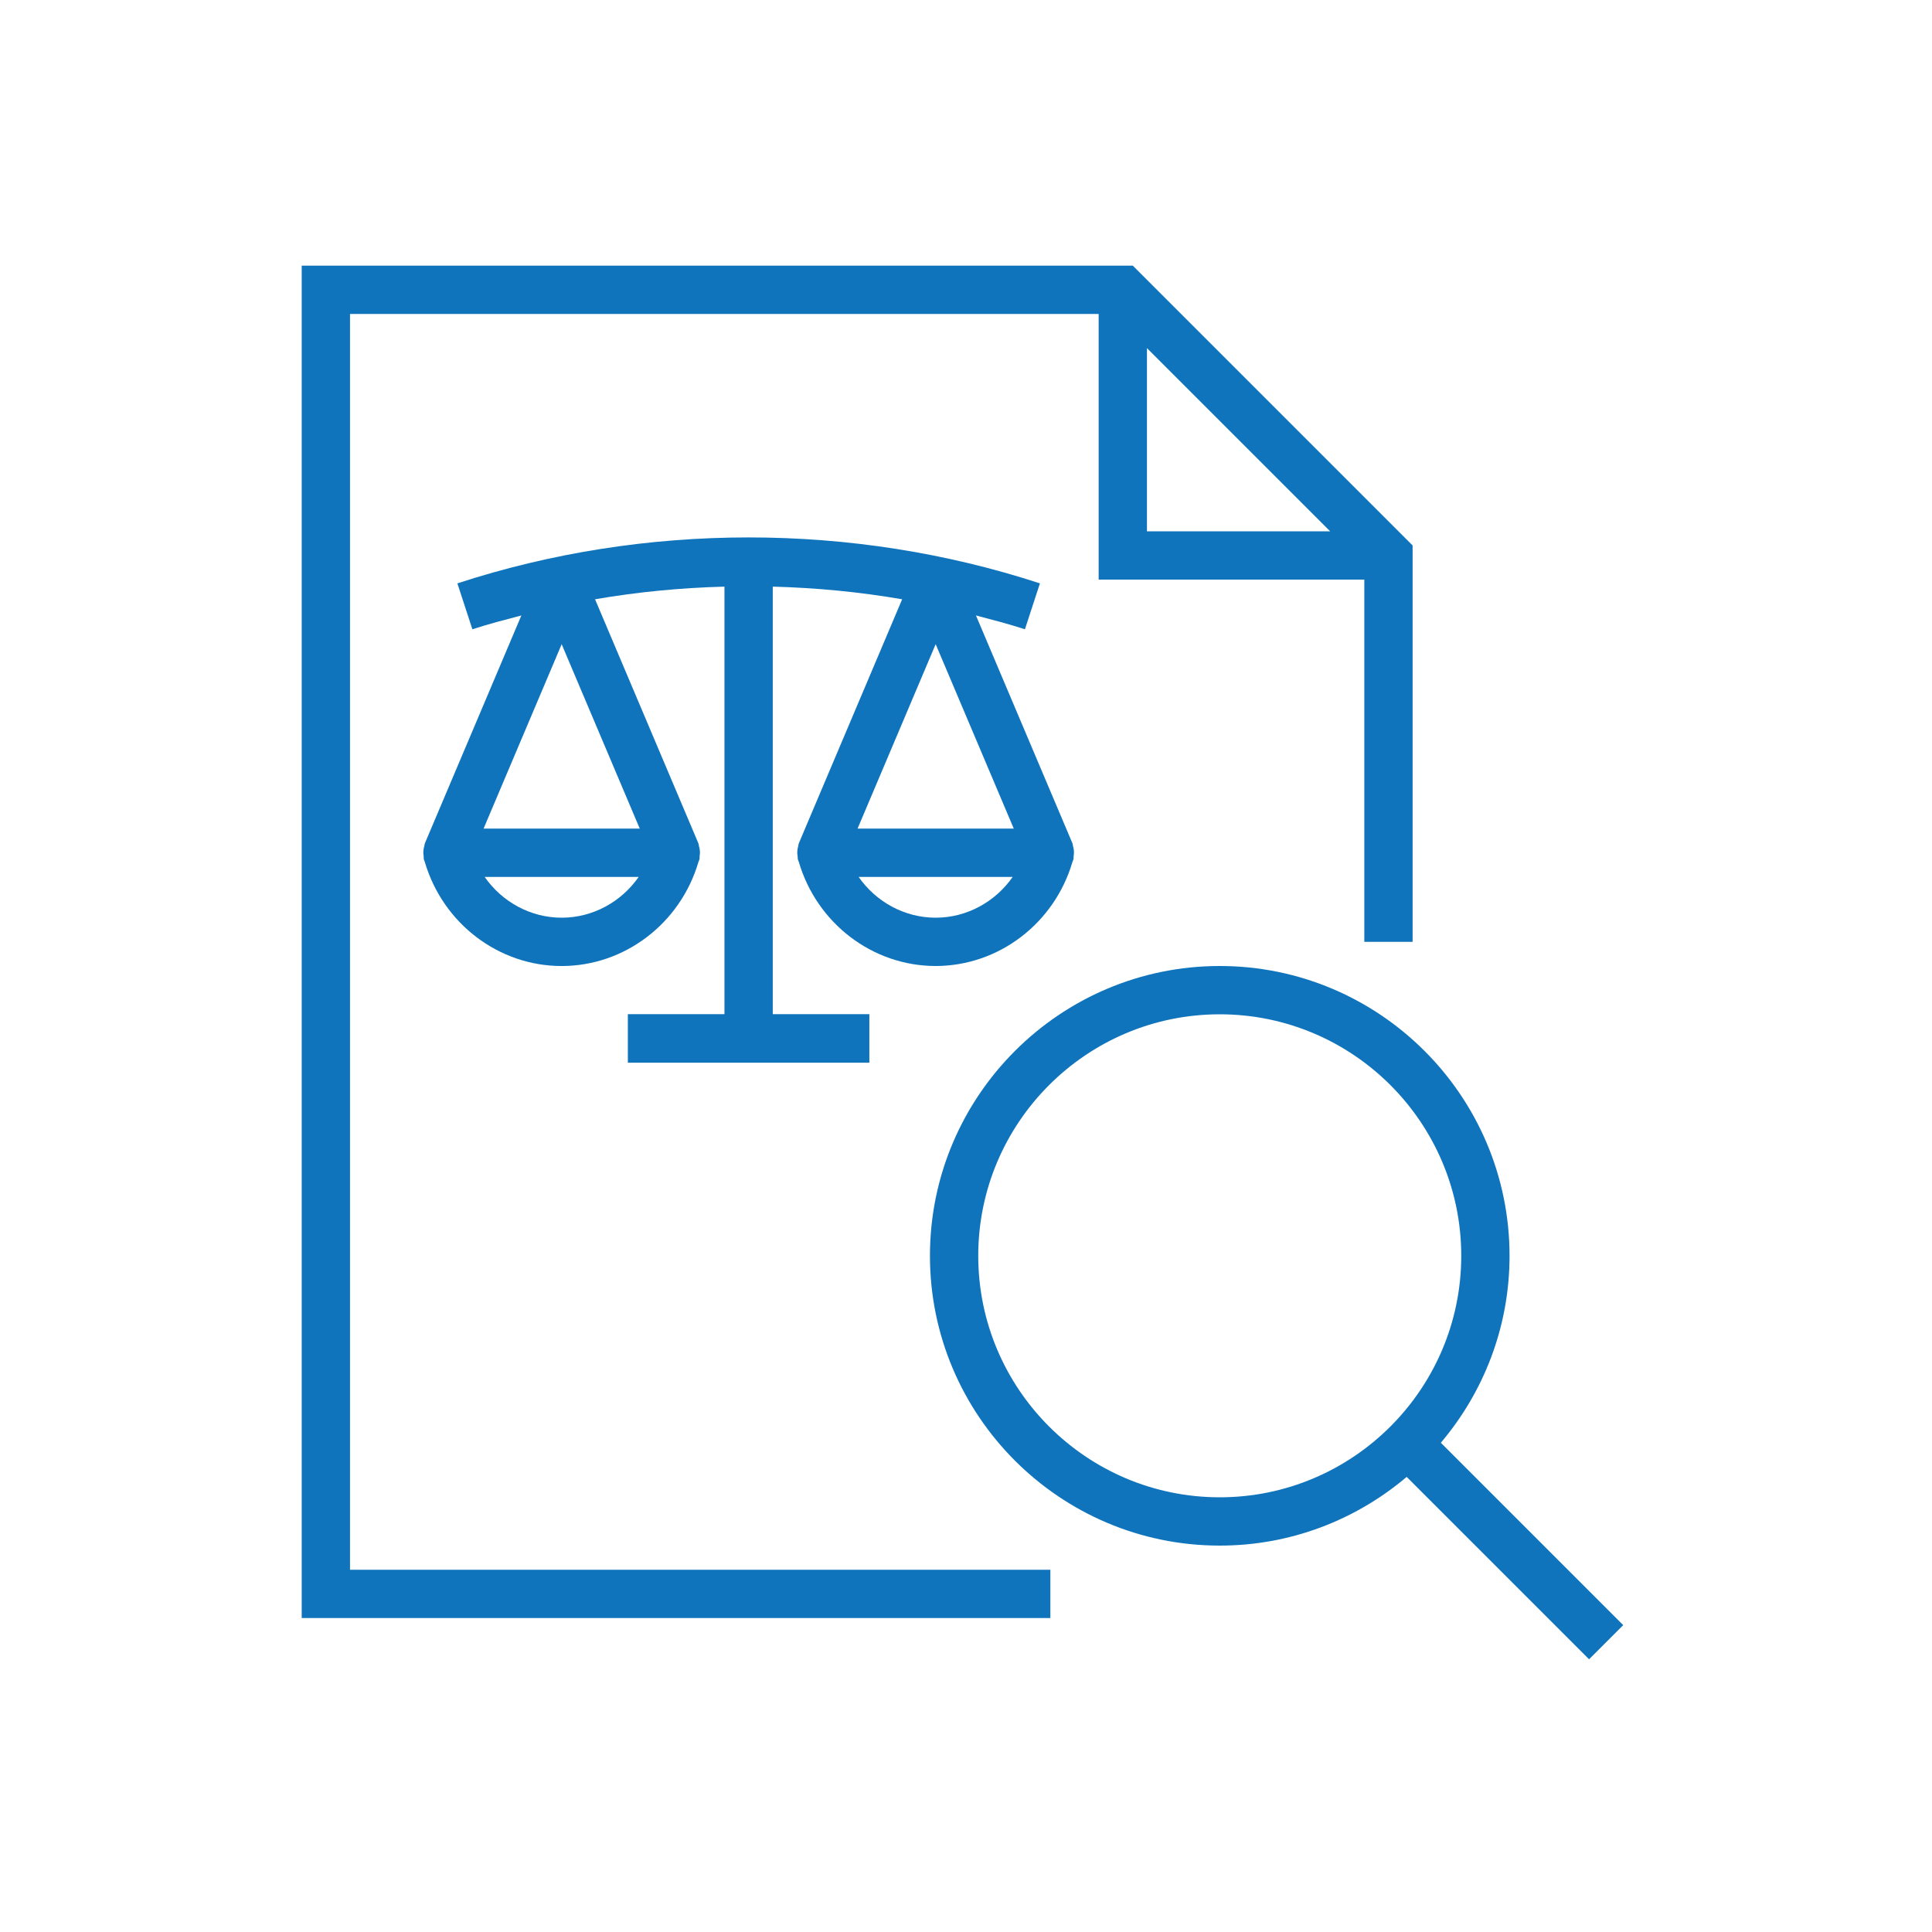 <?xml version="1.0" encoding="UTF-8"?>
<svg id="Livello_1" xmlns="http://www.w3.org/2000/svg" version="1.1" viewBox="0 0 80 80">
  <!-- Generator: Adobe Illustrator 29.1.0, SVG Export Plug-In . SVG Version: 2.1.0 Build 142)  -->
  <path fill="#0F74BC" d="M67.214,67.293l-7.552-7.552c1.771-2.092,2.845-4.791,2.845-7.741,0-6.617-5.383-12-12-12s-12,5.383-12,12,5.383,12,12,12c2.949,0,5.649-1.074,7.741-2.845l7.552,7.552,1.414-1.414ZM50.507,62c-5.514,0-10-4.486-10-10s4.486-10,10-10,10,4.486,10,10-4.486,10-10,10ZM14.493,13h31v11h11v15h2v-16.414l-.293-.293-11-11-.293-.293H12.493v56h31v-2H14.493V13ZM47.493,14.414l7.586,7.586h-7.586v-7.586ZM33.031,35.471c.005.034-.005.067.003.101.009.034.025.064.035.097.003.009.006.018.01.027.747,2.538,3.053,4.304,5.664,4.304s4.915-1.765,5.663-4.303c.004-.01.007-.019.01-.029.01-.033.026-.063.035-.096.009-.033-.002-.067.004-.1.015-.09.02-.177.01-.27-.006-.058-.017-.11-.034-.166-.011-.038-.008-.078-.023-.115l-3.996-9.437c.68.179,1.36.355,2.028.573l.621-1.901c-7.761-2.537-16.358-2.537-24.122,0l.621,1.901c.668-.218,1.349-.394,2.029-.573l-3.996,9.437c-.016.038-.013.078-.024.116-.016.055-.027.107-.034.165-.01.092-.006.18.009.27.005.034-.005.067.003.101.009.034.025.064.035.097.003.009.006.018.01.027.747,2.538,3.053,4.304,5.664,4.304s4.916-1.766,5.664-4.304c.004-.009.006-.018.01-.027.01-.034.026-.064.035-.097.009-.033-.002-.067.003-.101.015-.09.02-.177.009-.27-.006-.057-.018-.109-.034-.165-.011-.039-.008-.078-.024-.116l-4.279-10.106c1.77-.306,3.561-.476,5.358-.524v17.704h-4v2.01h10v-2.01h-4v-17.704c1.797.048,3.588.218,5.358.524l-4.279,10.106c-.016.038-.013.078-.024.116-.016.055-.027.107-.034.165-.01.092-.006.18.009.27ZM38.743,38c-1.288,0-2.467-.654-3.189-1.689h6.379c-.722,1.035-1.902,1.689-3.189,1.689ZM35.51,34.311l3.234-7.637,3.234,7.637h-6.467ZM23.257,26.674l3.234,7.637h-6.467l3.234-7.637ZM23.257,38c-1.288,0-2.467-.654-3.189-1.689h6.379c-.722,1.035-1.902,1.689-3.189,1.689Z"/>
</svg>
